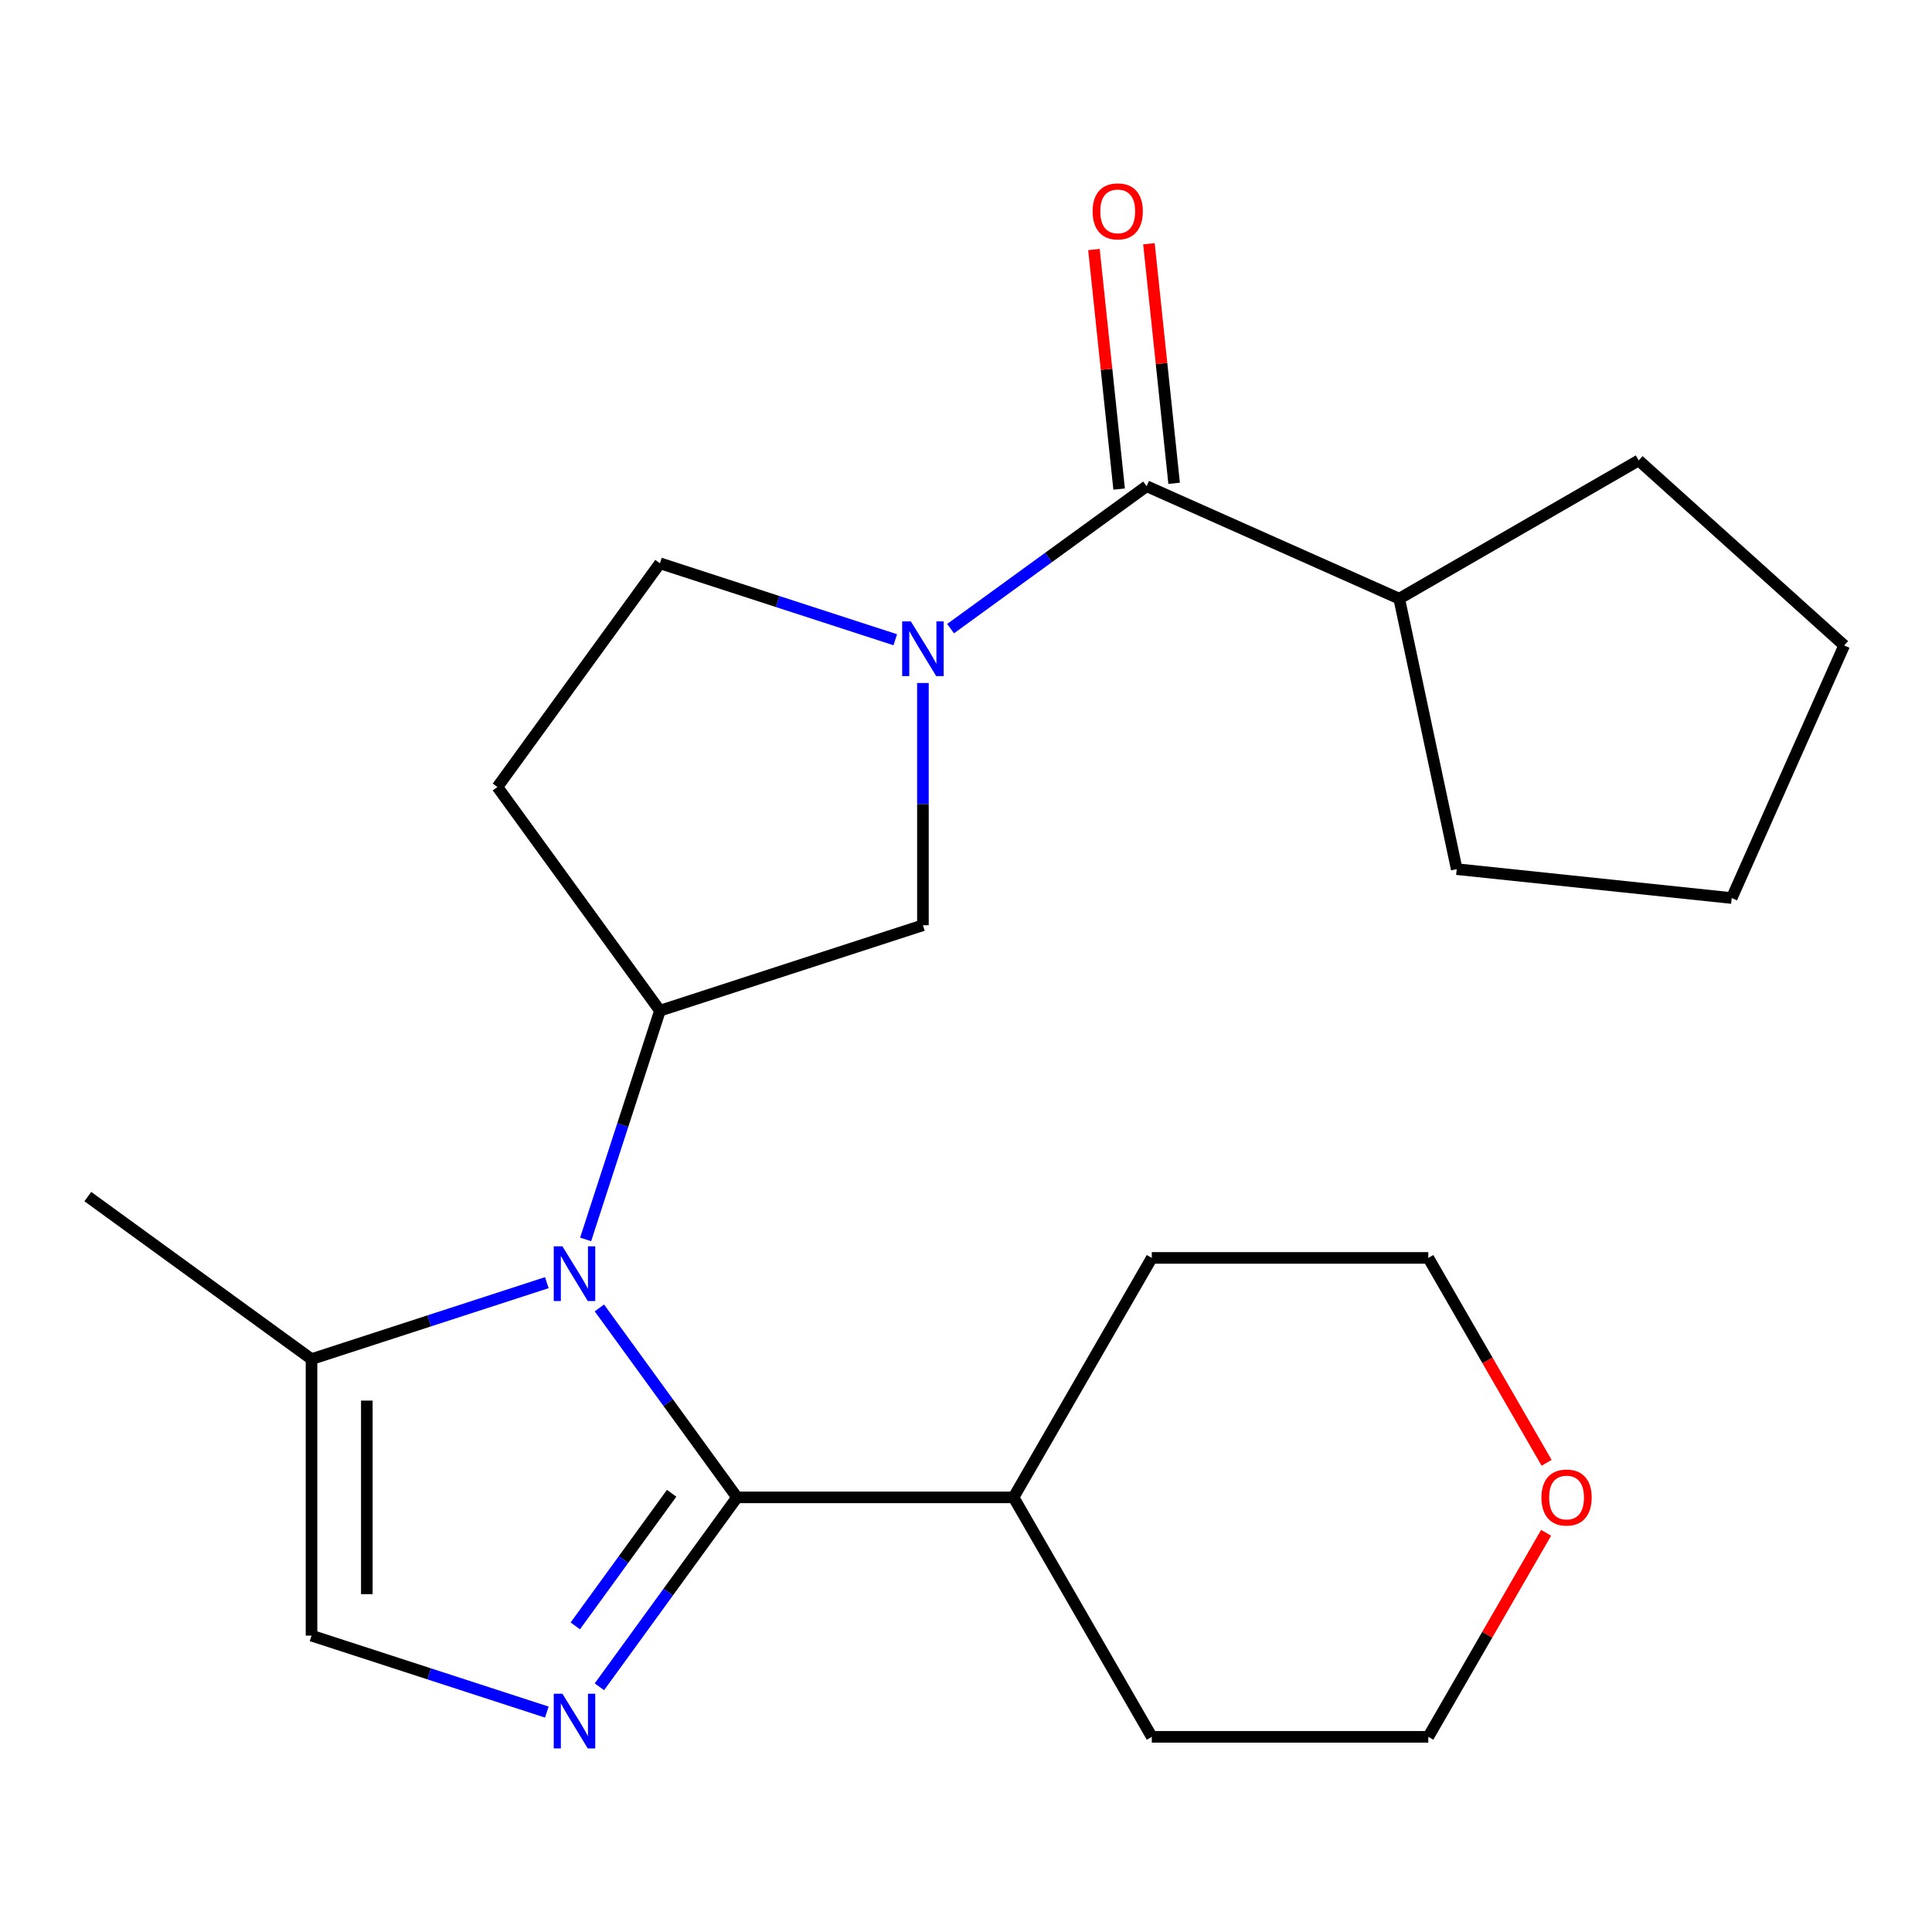 <?xml version='1.0' encoding='iso-8859-1'?>
<svg version='1.1' baseProfile='full'
              xmlns='http://www.w3.org/2000/svg'
                      xmlns:rdkit='http://www.rdkit.org/xml'
                      xmlns:xlink='http://www.w3.org/1999/xlink'
                  xml:space='preserve'
width='1000px' height='1000px' viewBox='0 0 1000 1000'>
<!-- END OF HEADER -->
<rect style='opacity:1.0;fill:#FFFFFF;stroke:none' width='1000' height='1000' x='0' y='0'> </rect>
<path class='bond-0' d='M 310.246,676.987 L 345.865,726.012' style='fill:none;fill-rule:evenodd;stroke:#0000FF;stroke-width:6px;stroke-linecap:butt;stroke-linejoin:miter;stroke-opacity:1' />
<path class='bond-0' d='M 345.865,726.012 L 381.484,775.036' style='fill:none;fill-rule:evenodd;stroke:#000000;stroke-width:6px;stroke-linecap:butt;stroke-linejoin:miter;stroke-opacity:1' />
<path class='bond-3' d='M 303.122,641.511 L 322.354,582.321' style='fill:none;fill-rule:evenodd;stroke:#0000FF;stroke-width:6px;stroke-linecap:butt;stroke-linejoin:miter;stroke-opacity:1' />
<path class='bond-3' d='M 322.354,582.321 L 341.586,523.132' style='fill:none;fill-rule:evenodd;stroke:#000000;stroke-width:6px;stroke-linecap:butt;stroke-linejoin:miter;stroke-opacity:1' />
<path class='bond-5' d='M 283.041,663.901 L 222.142,683.688' style='fill:none;fill-rule:evenodd;stroke:#0000FF;stroke-width:6px;stroke-linecap:butt;stroke-linejoin:miter;stroke-opacity:1' />
<path class='bond-5' d='M 222.142,683.688 L 161.242,703.476' style='fill:none;fill-rule:evenodd;stroke:#000000;stroke-width:6px;stroke-linecap:butt;stroke-linejoin:miter;stroke-opacity:1' />
<path class='bond-1' d='M 381.484,775.036 L 345.865,824.061' style='fill:none;fill-rule:evenodd;stroke:#000000;stroke-width:6px;stroke-linecap:butt;stroke-linejoin:miter;stroke-opacity:1' />
<path class='bond-1' d='M 345.865,824.061 L 310.246,873.086' style='fill:none;fill-rule:evenodd;stroke:#0000FF;stroke-width:6px;stroke-linecap:butt;stroke-linejoin:miter;stroke-opacity:1' />
<path class='bond-1' d='M 347.641,772.919 L 322.708,807.236' style='fill:none;fill-rule:evenodd;stroke:#000000;stroke-width:6px;stroke-linecap:butt;stroke-linejoin:miter;stroke-opacity:1' />
<path class='bond-1' d='M 322.708,807.236 L 297.774,841.554' style='fill:none;fill-rule:evenodd;stroke:#0000FF;stroke-width:6px;stroke-linecap:butt;stroke-linejoin:miter;stroke-opacity:1' />
<path class='bond-11' d='M 381.484,775.036 L 524.605,775.036' style='fill:none;fill-rule:evenodd;stroke:#000000;stroke-width:6px;stroke-linecap:butt;stroke-linejoin:miter;stroke-opacity:1' />
<path class='bond-23' d='M 283.041,886.172 L 222.142,866.385' style='fill:none;fill-rule:evenodd;stroke:#0000FF;stroke-width:6px;stroke-linecap:butt;stroke-linejoin:miter;stroke-opacity:1' />
<path class='bond-23' d='M 222.142,866.385 L 161.242,846.597' style='fill:none;fill-rule:evenodd;stroke:#000000;stroke-width:6px;stroke-linecap:butt;stroke-linejoin:miter;stroke-opacity:1' />
<path class='bond-2' d='M 477.703,353.522 L 477.703,416.213' style='fill:none;fill-rule:evenodd;stroke:#0000FF;stroke-width:6px;stroke-linecap:butt;stroke-linejoin:miter;stroke-opacity:1' />
<path class='bond-2' d='M 477.703,416.213 L 477.703,478.905' style='fill:none;fill-rule:evenodd;stroke:#000000;stroke-width:6px;stroke-linecap:butt;stroke-linejoin:miter;stroke-opacity:1' />
<path class='bond-4' d='M 492.021,325.381 L 542.756,288.52' style='fill:none;fill-rule:evenodd;stroke:#0000FF;stroke-width:6px;stroke-linecap:butt;stroke-linejoin:miter;stroke-opacity:1' />
<path class='bond-4' d='M 542.756,288.52 L 593.49,251.659' style='fill:none;fill-rule:evenodd;stroke:#000000;stroke-width:6px;stroke-linecap:butt;stroke-linejoin:miter;stroke-opacity:1' />
<path class='bond-24' d='M 463.385,331.131 L 402.485,311.344' style='fill:none;fill-rule:evenodd;stroke:#0000FF;stroke-width:6px;stroke-linecap:butt;stroke-linejoin:miter;stroke-opacity:1' />
<path class='bond-24' d='M 402.485,311.344 L 341.586,291.556' style='fill:none;fill-rule:evenodd;stroke:#000000;stroke-width:6px;stroke-linecap:butt;stroke-linejoin:miter;stroke-opacity:1' />
<path class='bond-7' d='M 341.586,523.132 L 477.703,478.905' style='fill:none;fill-rule:evenodd;stroke:#000000;stroke-width:6px;stroke-linecap:butt;stroke-linejoin:miter;stroke-opacity:1' />
<path class='bond-8' d='M 341.586,523.132 L 257.461,407.344' style='fill:none;fill-rule:evenodd;stroke:#000000;stroke-width:6px;stroke-linecap:butt;stroke-linejoin:miter;stroke-opacity:1' />
<path class='bond-10' d='M 607.724,250.163 L 601.208,188.163' style='fill:none;fill-rule:evenodd;stroke:#000000;stroke-width:6px;stroke-linecap:butt;stroke-linejoin:miter;stroke-opacity:1' />
<path class='bond-10' d='M 601.208,188.163 L 594.691,126.163' style='fill:none;fill-rule:evenodd;stroke:#FF0000;stroke-width:6px;stroke-linecap:butt;stroke-linejoin:miter;stroke-opacity:1' />
<path class='bond-10' d='M 579.257,253.155 L 572.74,191.155' style='fill:none;fill-rule:evenodd;stroke:#000000;stroke-width:6px;stroke-linecap:butt;stroke-linejoin:miter;stroke-opacity:1' />
<path class='bond-10' d='M 572.74,191.155 L 566.224,129.155' style='fill:none;fill-rule:evenodd;stroke:#FF0000;stroke-width:6px;stroke-linecap:butt;stroke-linejoin:miter;stroke-opacity:1' />
<path class='bond-12' d='M 593.49,251.659 L 724.239,309.872' style='fill:none;fill-rule:evenodd;stroke:#000000;stroke-width:6px;stroke-linecap:butt;stroke-linejoin:miter;stroke-opacity:1' />
<path class='bond-6' d='M 161.242,703.476 L 161.242,846.597' style='fill:none;fill-rule:evenodd;stroke:#000000;stroke-width:6px;stroke-linecap:butt;stroke-linejoin:miter;stroke-opacity:1' />
<path class='bond-6' d='M 189.867,724.944 L 189.867,825.129' style='fill:none;fill-rule:evenodd;stroke:#000000;stroke-width:6px;stroke-linecap:butt;stroke-linejoin:miter;stroke-opacity:1' />
<path class='bond-14' d='M 161.242,703.476 L 45.455,619.351' style='fill:none;fill-rule:evenodd;stroke:#000000;stroke-width:6px;stroke-linecap:butt;stroke-linejoin:miter;stroke-opacity:1' />
<path class='bond-9' d='M 257.461,407.344 L 341.586,291.556' style='fill:none;fill-rule:evenodd;stroke:#000000;stroke-width:6px;stroke-linecap:butt;stroke-linejoin:miter;stroke-opacity:1' />
<path class='bond-17' d='M 524.605,775.036 L 596.166,651.09' style='fill:none;fill-rule:evenodd;stroke:#000000;stroke-width:6px;stroke-linecap:butt;stroke-linejoin:miter;stroke-opacity:1' />
<path class='bond-18' d='M 524.605,775.036 L 596.166,898.983' style='fill:none;fill-rule:evenodd;stroke:#000000;stroke-width:6px;stroke-linecap:butt;stroke-linejoin:miter;stroke-opacity:1' />
<path class='bond-19' d='M 724.239,309.872 L 848.185,238.311' style='fill:none;fill-rule:evenodd;stroke:#000000;stroke-width:6px;stroke-linecap:butt;stroke-linejoin:miter;stroke-opacity:1' />
<path class='bond-20' d='M 724.239,309.872 L 753.995,449.866' style='fill:none;fill-rule:evenodd;stroke:#000000;stroke-width:6px;stroke-linecap:butt;stroke-linejoin:miter;stroke-opacity:1' />
<path class='bond-13' d='M 800.261,793.375 L 769.774,846.179' style='fill:none;fill-rule:evenodd;stroke:#FF0000;stroke-width:6px;stroke-linecap:butt;stroke-linejoin:miter;stroke-opacity:1' />
<path class='bond-13' d='M 769.774,846.179 L 739.288,898.983' style='fill:none;fill-rule:evenodd;stroke:#000000;stroke-width:6px;stroke-linecap:butt;stroke-linejoin:miter;stroke-opacity:1' />
<path class='bond-25' d='M 800.515,757.138 L 769.901,704.114' style='fill:none;fill-rule:evenodd;stroke:#FF0000;stroke-width:6px;stroke-linecap:butt;stroke-linejoin:miter;stroke-opacity:1' />
<path class='bond-25' d='M 769.901,704.114 L 739.288,651.09' style='fill:none;fill-rule:evenodd;stroke:#000000;stroke-width:6px;stroke-linecap:butt;stroke-linejoin:miter;stroke-opacity:1' />
<path class='bond-15' d='M 739.288,651.09 L 596.166,651.09' style='fill:none;fill-rule:evenodd;stroke:#000000;stroke-width:6px;stroke-linecap:butt;stroke-linejoin:miter;stroke-opacity:1' />
<path class='bond-16' d='M 739.288,898.983 L 596.166,898.983' style='fill:none;fill-rule:evenodd;stroke:#000000;stroke-width:6px;stroke-linecap:butt;stroke-linejoin:miter;stroke-opacity:1' />
<path class='bond-21' d='M 848.185,238.311 L 954.545,334.078' style='fill:none;fill-rule:evenodd;stroke:#000000;stroke-width:6px;stroke-linecap:butt;stroke-linejoin:miter;stroke-opacity:1' />
<path class='bond-22' d='M 753.995,449.866 L 896.333,464.826' style='fill:none;fill-rule:evenodd;stroke:#000000;stroke-width:6px;stroke-linecap:butt;stroke-linejoin:miter;stroke-opacity:1' />
<path class='bond-26' d='M 954.545,334.078 L 896.333,464.826' style='fill:none;fill-rule:evenodd;stroke:#000000;stroke-width:6px;stroke-linecap:butt;stroke-linejoin:miter;stroke-opacity:1' />
<path  class='atom-0' d='M 291.099 645.089
L 300.379 660.089
Q 301.299 661.569, 302.779 664.249
Q 304.259 666.929, 304.339 667.089
L 304.339 645.089
L 308.099 645.089
L 308.099 673.409
L 304.219 673.409
L 294.259 657.009
Q 293.099 655.089, 291.859 652.889
Q 290.659 650.689, 290.299 650.009
L 290.299 673.409
L 286.619 673.409
L 286.619 645.089
L 291.099 645.089
' fill='#0000FF'/>
<path  class='atom-2' d='M 291.099 876.664
L 300.379 891.664
Q 301.299 893.144, 302.779 895.824
Q 304.259 898.504, 304.339 898.664
L 304.339 876.664
L 308.099 876.664
L 308.099 904.984
L 304.219 904.984
L 294.259 888.584
Q 293.099 886.664, 291.859 884.464
Q 290.659 882.264, 290.299 881.584
L 290.299 904.984
L 286.619 904.984
L 286.619 876.664
L 291.099 876.664
' fill='#0000FF'/>
<path  class='atom-3' d='M 471.443 321.623
L 480.723 336.623
Q 481.643 338.103, 483.123 340.783
Q 484.603 343.463, 484.683 343.623
L 484.683 321.623
L 488.443 321.623
L 488.443 349.943
L 484.563 349.943
L 474.603 333.543
Q 473.443 331.623, 472.203 329.423
Q 471.003 327.223, 470.643 326.543
L 470.643 349.943
L 466.963 349.943
L 466.963 321.623
L 471.443 321.623
' fill='#0000FF'/>
<path  class='atom-11' d='M 565.53 109.401
Q 565.53 102.601, 568.89 98.801
Q 572.25 95.001, 578.53 95.001
Q 584.81 95.001, 588.17 98.801
Q 591.53 102.601, 591.53 109.401
Q 591.53 116.281, 588.13 120.201
Q 584.73 124.081, 578.53 124.081
Q 572.29 124.081, 568.89 120.201
Q 565.53 116.321, 565.53 109.401
M 578.53 120.881
Q 582.85 120.881, 585.17 118.001
Q 587.53 115.081, 587.53 109.401
Q 587.53 103.841, 585.17 101.041
Q 582.85 98.201, 578.53 98.201
Q 574.21 98.201, 571.85 101.001
Q 569.53 103.801, 569.53 109.401
Q 569.53 115.121, 571.85 118.001
Q 574.21 120.881, 578.53 120.881
' fill='#FF0000'/>
<path  class='atom-14' d='M 797.848 775.116
Q 797.848 768.316, 801.208 764.516
Q 804.568 760.716, 810.848 760.716
Q 817.128 760.716, 820.488 764.516
Q 823.848 768.316, 823.848 775.116
Q 823.848 781.996, 820.448 785.916
Q 817.048 789.796, 810.848 789.796
Q 804.608 789.796, 801.208 785.916
Q 797.848 782.036, 797.848 775.116
M 810.848 786.596
Q 815.168 786.596, 817.488 783.716
Q 819.848 780.796, 819.848 775.116
Q 819.848 769.556, 817.488 766.756
Q 815.168 763.916, 810.848 763.916
Q 806.528 763.916, 804.168 766.716
Q 801.848 769.516, 801.848 775.116
Q 801.848 780.836, 804.168 783.716
Q 806.528 786.596, 810.848 786.596
' fill='#FF0000'/>
</svg>
